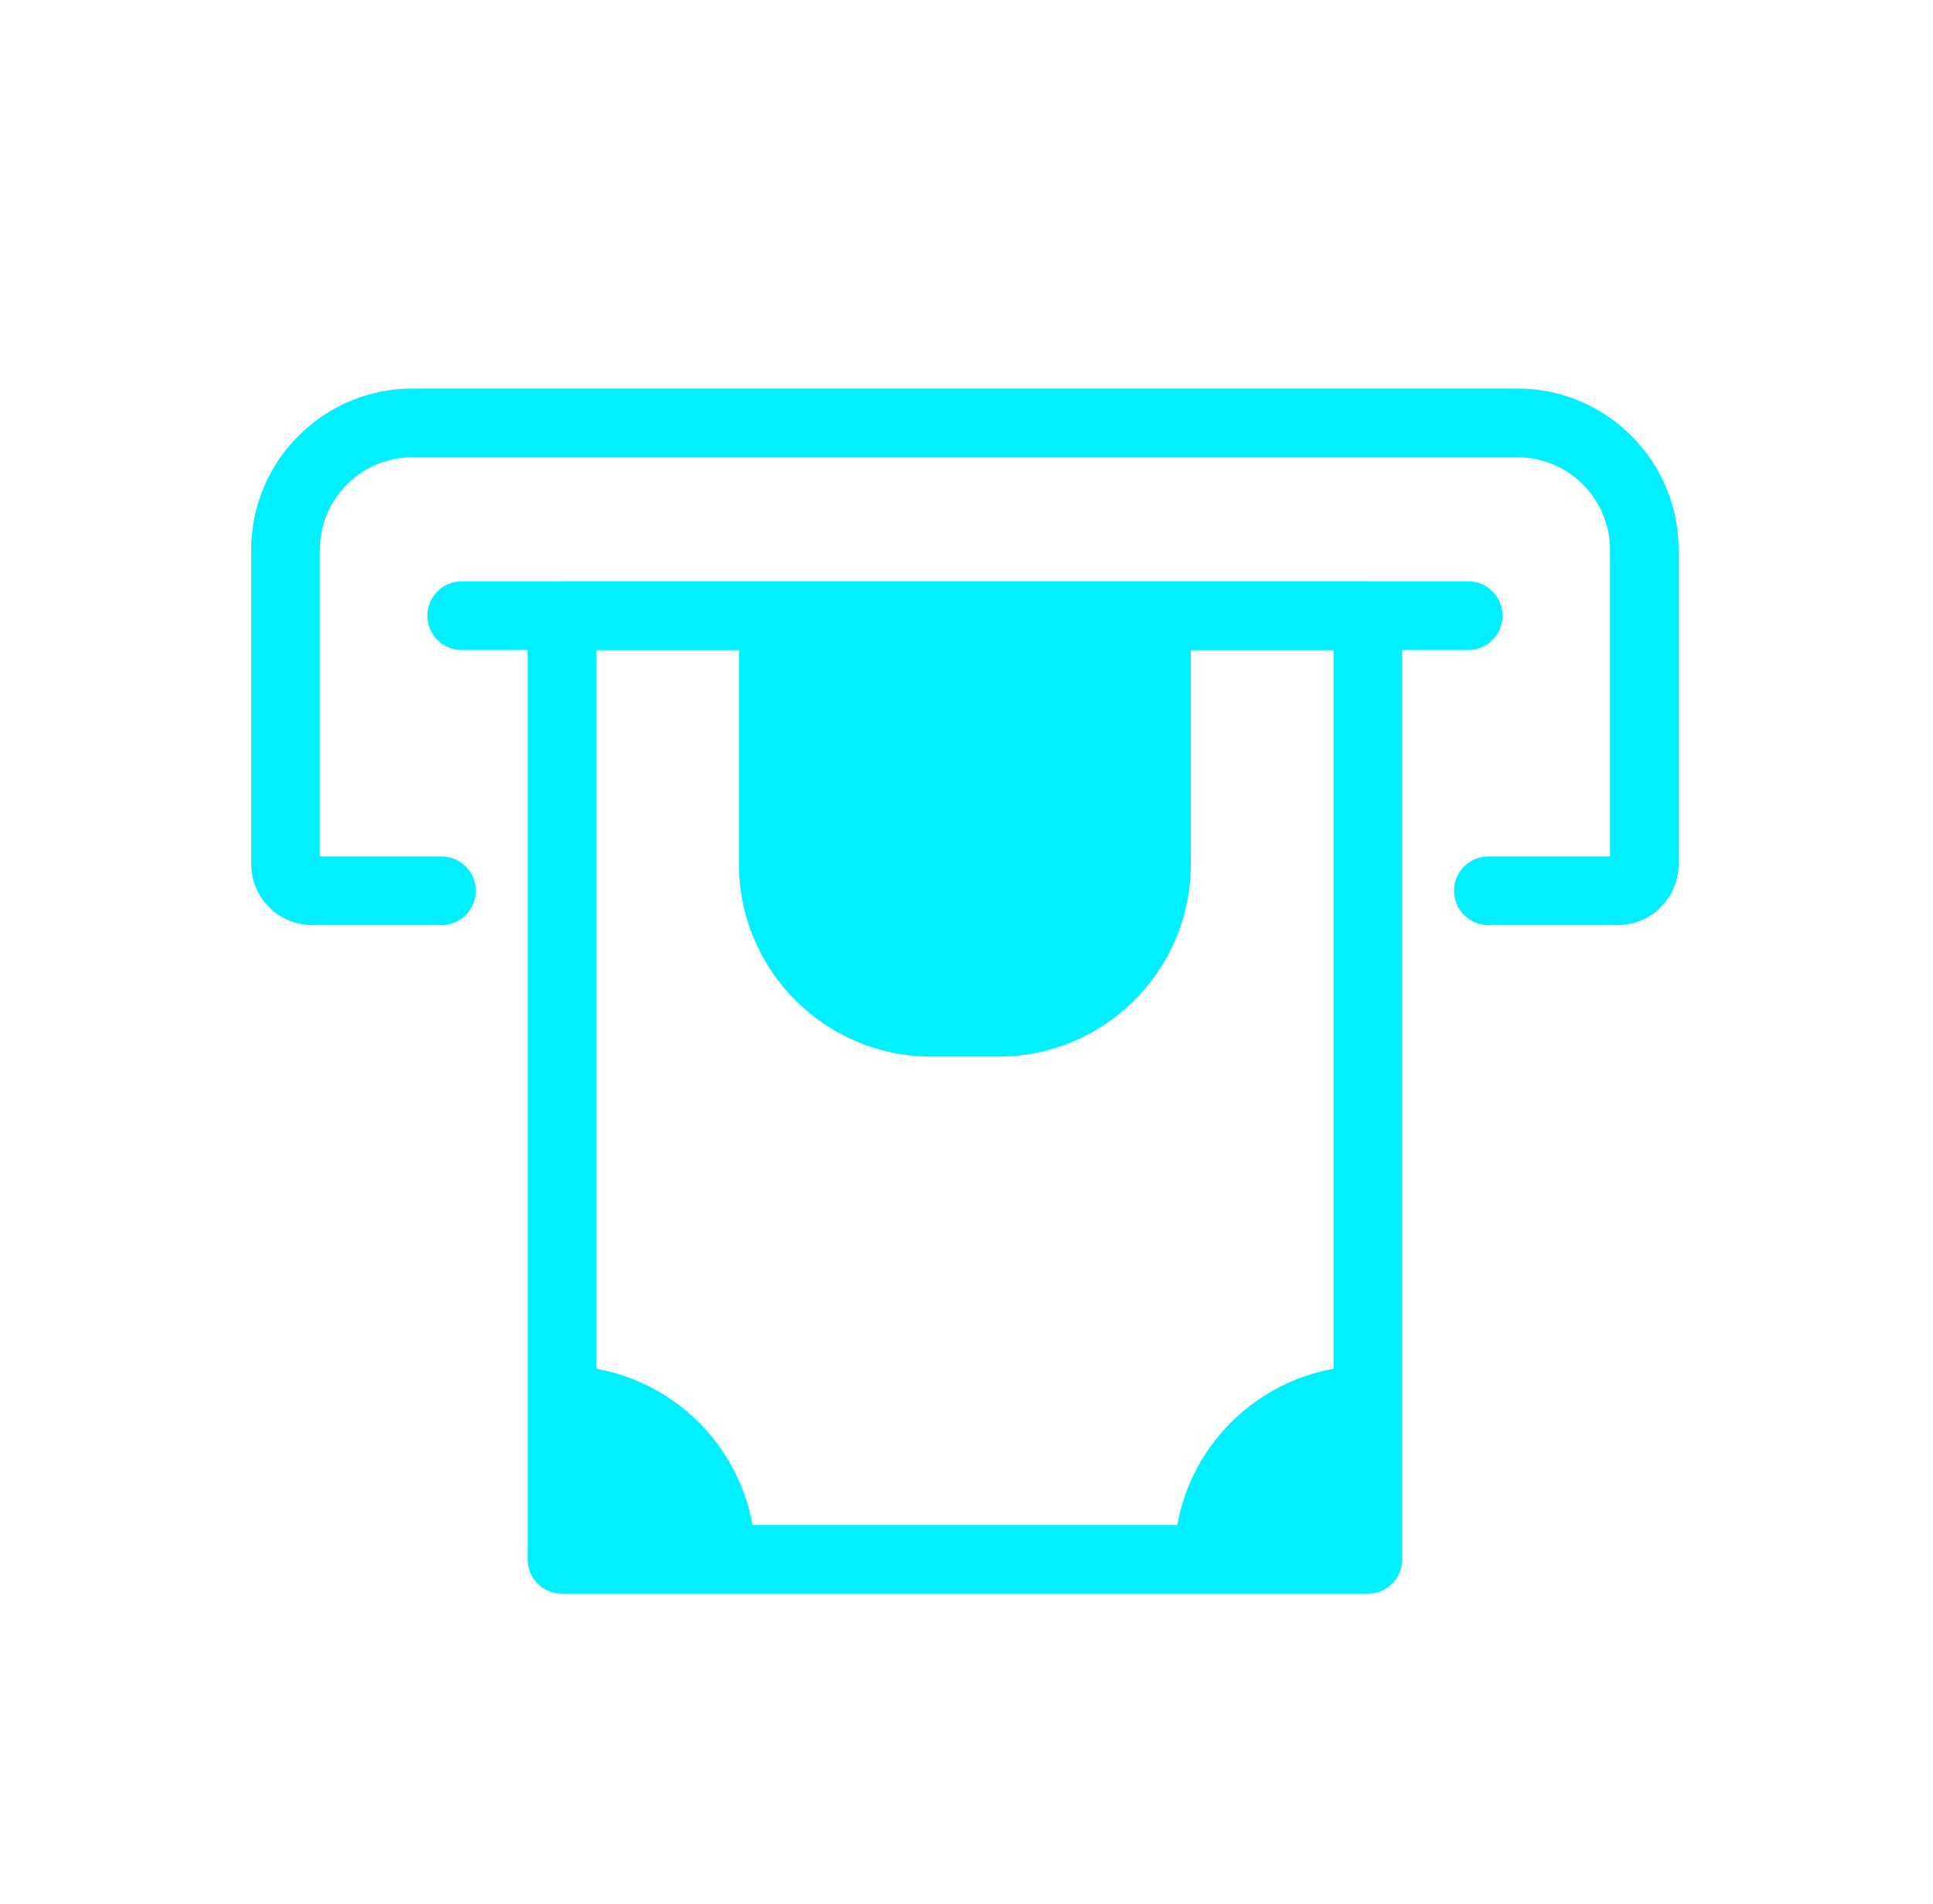 <svg width="65" height="64" viewBox="0 0 65 64" fill="none" xmlns="http://www.w3.org/2000/svg">
<g clip-path="url(#clip0_13152_74390)">
<path d="M54.394 31.101H50.048C49.411 31.101 48.894 30.584 48.894 29.947C48.894 29.31 49.411 28.793 50.048 28.793H54.139V18.485C54.139 16.769 52.743 15.373 51.027 15.373H13.867C12.152 15.373 10.756 16.769 10.756 18.485V28.793H14.846C15.483 28.793 16 29.31 16 29.947C16 30.584 15.483 31.101 14.846 31.101H10.5C9.369 31.101 8.447 30.181 8.447 29.048V18.483C8.447 15.495 10.879 13.063 13.867 13.063H51.027C54.016 13.063 56.447 15.495 56.447 18.483V29.048C56.447 30.179 55.527 31.101 54.394 31.101Z" fill="#00F0FF"/>
<path d="M40.043 21.061V29.051C40.043 32.625 37.145 35.523 33.571 35.523H31.32C27.747 35.523 24.849 32.625 24.849 29.051V21.061H40.041H40.043Z" fill="#00F0FF"/>
<path d="M45.995 19.545H18.898C18.26 19.545 17.743 20.062 17.743 20.7V52.427C17.743 53.064 18.26 53.581 18.898 53.581H45.995C46.633 53.581 47.15 53.064 47.15 52.427V20.7C47.15 20.062 46.633 19.545 45.995 19.545ZM44.841 21.854V46.019C42.17 46.497 40.066 48.601 39.587 51.273H25.306C24.827 48.601 22.723 46.497 20.052 46.019V21.854H44.841Z" fill="#00F0FF"/>
<path d="M49.37 21.854H15.525C14.888 21.854 14.371 21.337 14.371 20.7C14.371 20.062 14.888 19.545 15.525 19.545H49.37C50.007 19.545 50.524 20.062 50.524 20.7C50.524 21.337 50.007 21.854 49.37 21.854Z" fill="#00F0FF"/>
</g>
<defs>
<clipPath id="clip0_13152_74390">
<rect width="64" height="64" fill="white" transform="translate(0.5)"/>
</clipPath>
</defs>
</svg>
